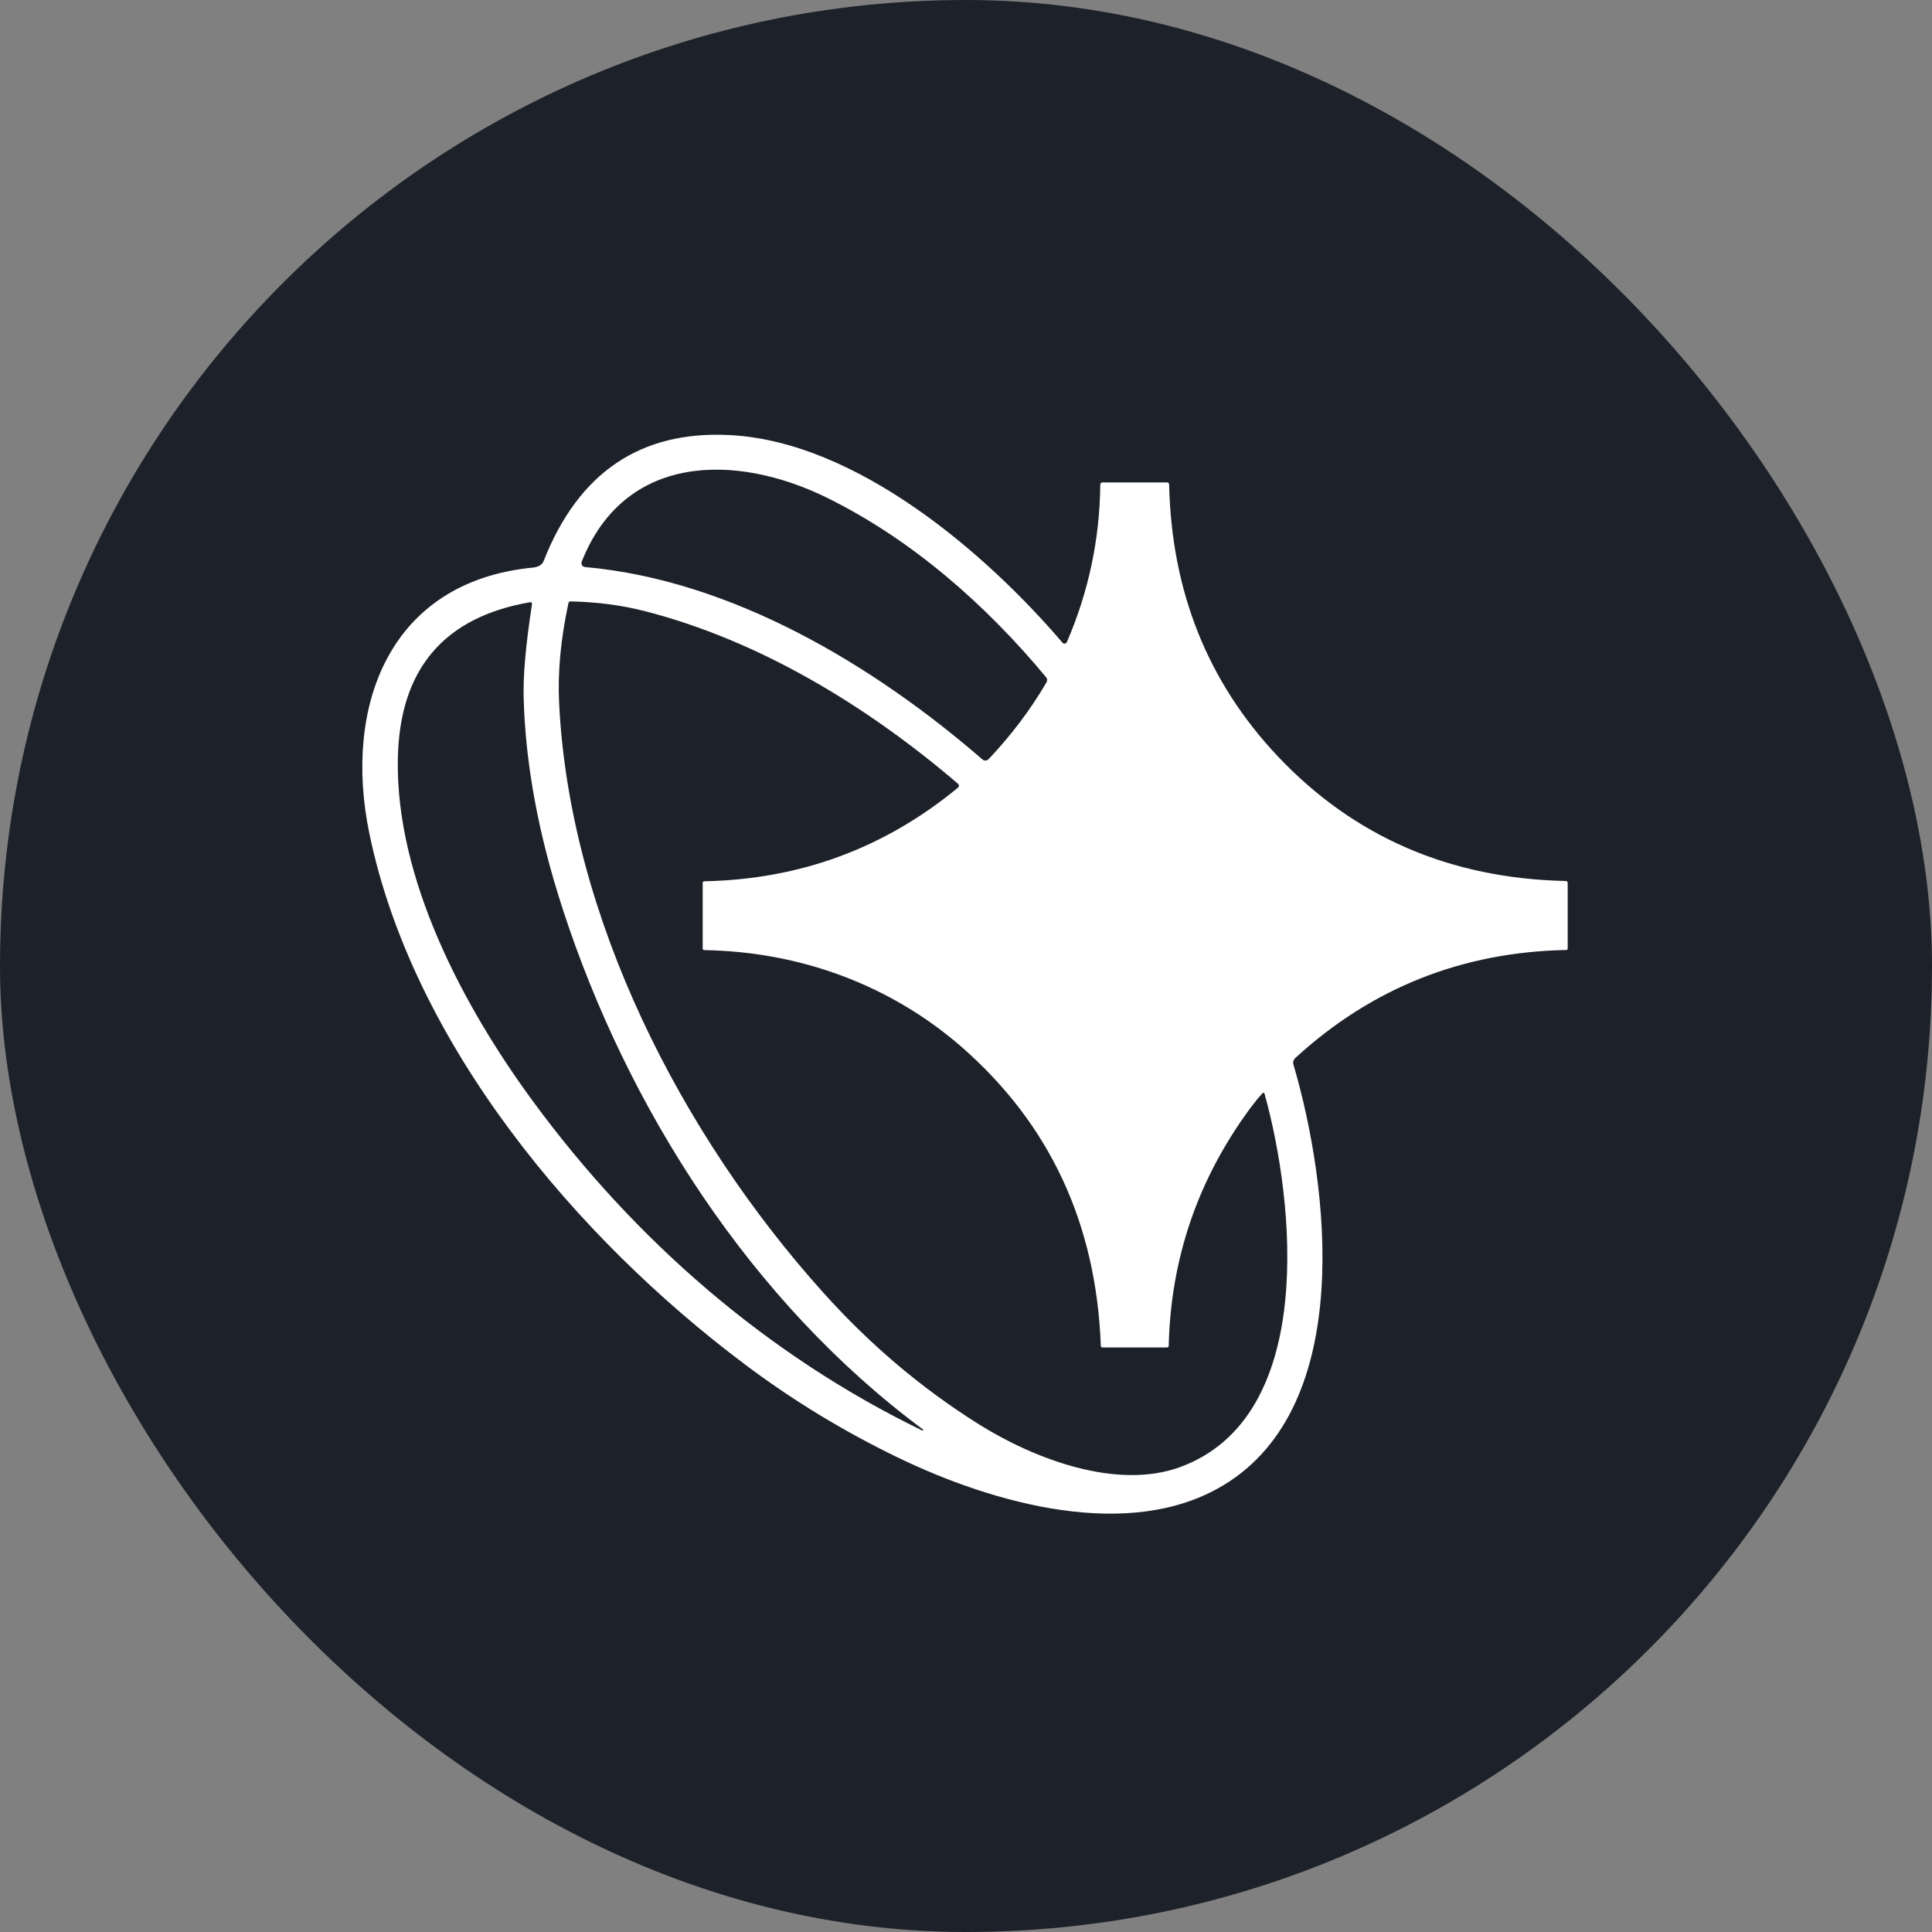 <svg width="14" height="14" viewBox="0 0 14 14" fill="none" xmlns="http://www.w3.org/2000/svg">
<rect x="0" y="0" width="14" height="14" fill="#808080" stroke="none"/>
<rect width="14" height="14" rx="7" fill="#1D2129"/>
<path d="M7.731 4.653C7.888 4.289 7.969 3.909 7.973 3.512C7.974 3.501 7.979 3.496 7.99 3.496L8.457 3.496C8.461 3.496 8.465 3.497 8.467 3.5C8.47 3.503 8.472 3.506 8.472 3.51C8.489 4.285 8.751 4.941 9.258 5.479C9.81 6.064 10.507 6.366 11.346 6.384C11.355 6.385 11.36 6.389 11.36 6.399V6.873C11.36 6.88 11.356 6.884 11.349 6.884C10.593 6.899 9.939 7.16 9.387 7.666C9.38 7.672 9.375 7.68 9.373 7.688C9.37 7.697 9.37 7.706 9.373 7.715C9.63 8.59 9.824 10.182 8.868 10.761C8.184 11.176 7.194 10.894 6.511 10.564C6.115 10.373 5.741 10.146 5.39 9.881C4.18 8.972 2.991 7.567 2.676 6.037C2.487 5.123 2.816 4.215 3.861 4.113C3.902 4.109 3.928 4.093 3.939 4.066C4.192 3.423 4.643 3.118 5.292 3.153C6.202 3.201 7.136 3.998 7.7 4.658C7.702 4.66 7.704 4.662 7.707 4.663C7.71 4.664 7.713 4.664 7.716 4.664C7.719 4.663 7.722 4.662 7.725 4.66C7.727 4.658 7.729 4.656 7.731 4.653ZM5.989 3.605C5.334 3.284 4.526 3.283 4.215 4.071C4.214 4.075 4.213 4.079 4.214 4.084C4.214 4.088 4.215 4.092 4.218 4.096C4.22 4.1 4.223 4.103 4.227 4.105C4.231 4.107 4.235 4.109 4.239 4.109C5.302 4.203 6.33 4.819 7.12 5.504C7.126 5.509 7.134 5.512 7.142 5.511C7.15 5.511 7.157 5.507 7.163 5.502C7.324 5.332 7.465 5.147 7.583 4.945C7.587 4.939 7.588 4.932 7.588 4.926C7.587 4.919 7.585 4.912 7.58 4.907C7.142 4.38 6.607 3.909 5.989 3.605ZM5.092 6.872V6.399C5.092 6.391 5.096 6.386 5.105 6.386C5.797 6.372 6.408 6.147 6.939 5.71C6.952 5.699 6.952 5.688 6.939 5.677C6.287 5.119 5.506 4.642 4.671 4.428C4.502 4.385 4.324 4.362 4.135 4.358C4.126 4.358 4.121 4.362 4.119 4.371C4.063 4.631 4.04 4.875 4.052 5.102C4.129 6.65 4.94 8.226 5.966 9.367C6.3 9.739 6.672 10.057 7.095 10.322C7.496 10.573 8.091 10.798 8.549 10.632C9.549 10.268 9.379 8.703 9.164 7.928C9.161 7.917 9.155 7.915 9.147 7.924C9.122 7.95 9.093 7.986 9.06 8.03C8.681 8.544 8.484 9.118 8.469 9.751C8.469 9.76 8.465 9.764 8.456 9.764L7.99 9.764C7.981 9.764 7.977 9.76 7.977 9.752C7.944 8.868 7.608 8.147 6.971 7.589C6.452 7.136 5.796 6.896 5.104 6.885C5.096 6.885 5.092 6.88 5.092 6.872ZM2.883 5.498C2.866 6.37 3.359 7.296 3.864 7.983C4.603 8.989 5.558 9.82 6.683 10.366C6.684 10.367 6.685 10.367 6.686 10.366C6.688 10.366 6.688 10.365 6.689 10.364C6.69 10.363 6.69 10.362 6.69 10.361C6.69 10.36 6.689 10.359 6.688 10.358C5.441 9.434 4.544 8.025 4.076 6.582C3.903 6.05 3.809 5.545 3.795 5.069C3.789 4.907 3.809 4.677 3.855 4.379C3.856 4.367 3.851 4.362 3.84 4.364C3.214 4.473 2.895 4.851 2.883 5.498Z" fill="white"/>
</svg>
